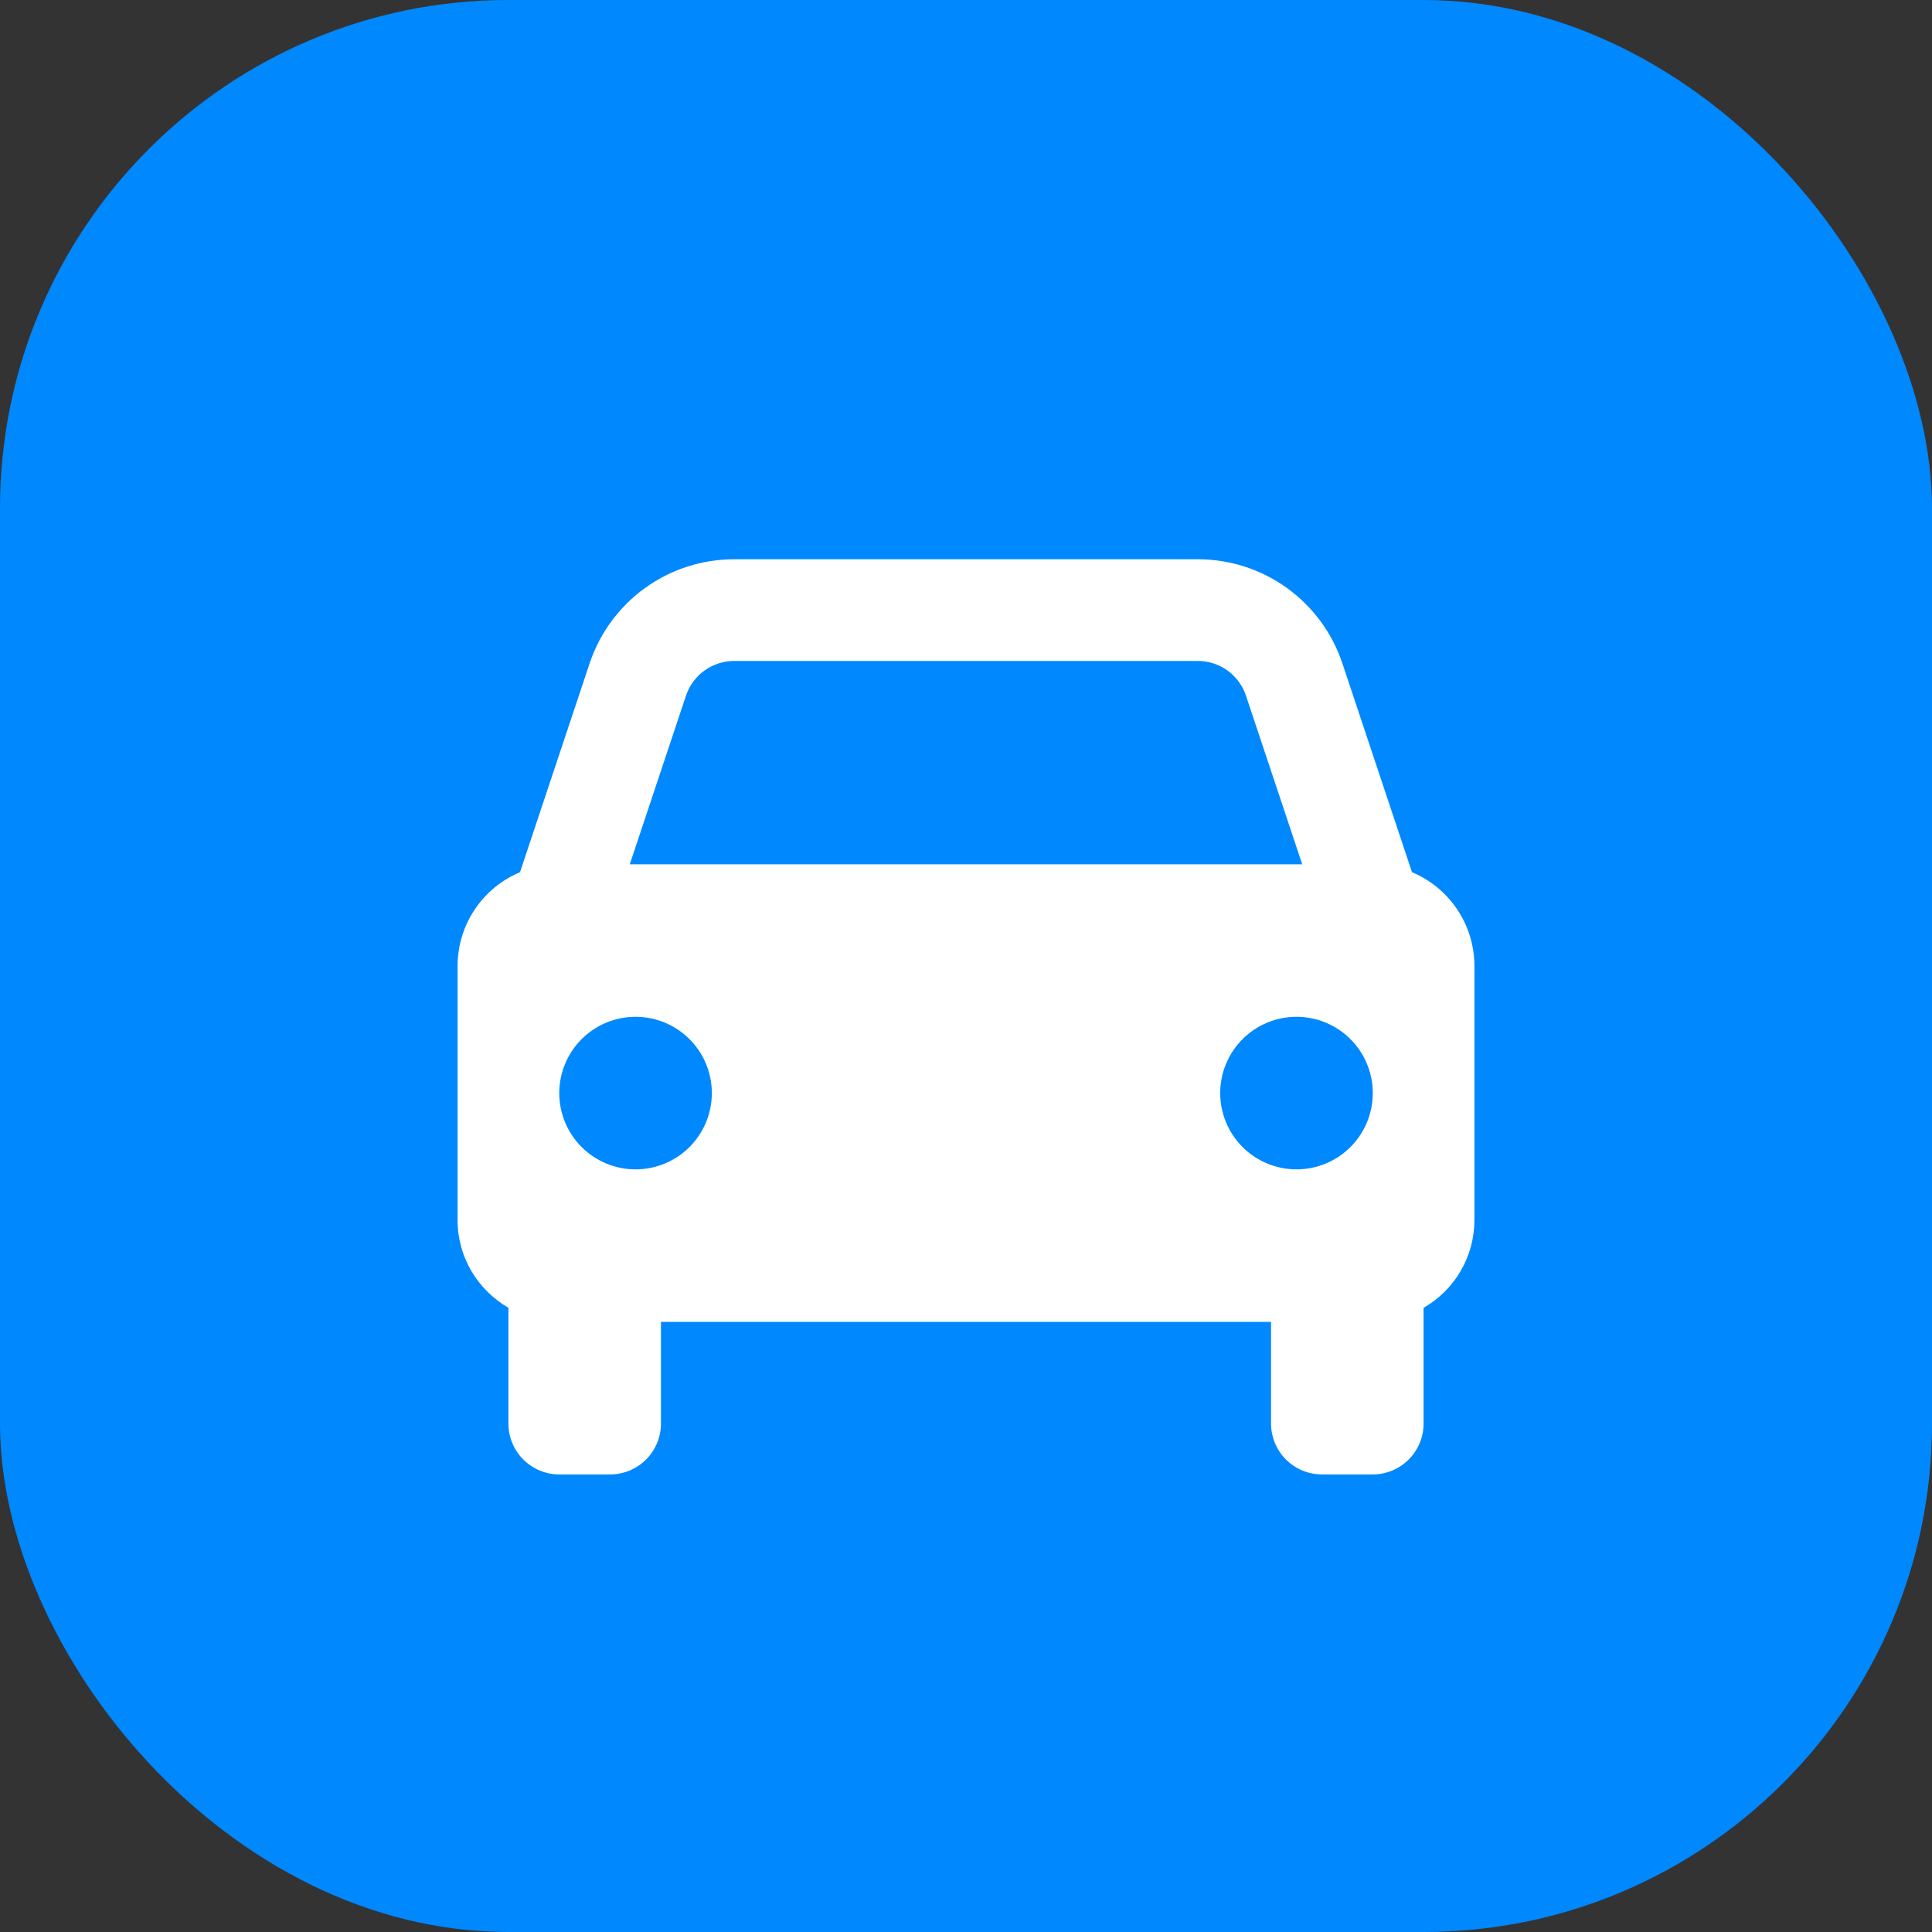 <?xml version="1.0" encoding="UTF-8"?> <svg xmlns="http://www.w3.org/2000/svg" width="180" height="180" viewBox="0 0 180 180" fill="none"><rect x="0" y="0" width="180" height="180" fill="#333333" stroke="none"/><rect width="180" height="180" rx="47.368" fill="#0088FF"></rect><path d="M131.552 81.261L125.072 61.821C124.132 58.99 122.323 56.528 119.904 54.784C117.485 53.04 114.578 52.103 111.595 52.105H68.405C65.422 52.103 62.515 53.04 60.096 54.784C57.676 56.528 55.868 58.99 54.928 61.821L48.448 81.261C46.725 81.982 45.254 83.196 44.219 84.751C43.184 86.306 42.632 88.132 42.632 90V113.684C42.632 117.18 44.545 120.202 47.368 121.846V132.632C47.368 133.888 47.867 135.093 48.756 135.981C49.644 136.87 50.849 137.369 52.105 137.369H56.842C58.098 137.369 59.303 136.87 60.192 135.981C61.08 135.093 61.579 133.888 61.579 132.632V123.158H118.421V132.632C118.421 133.888 118.92 135.093 119.808 135.981C120.697 136.87 121.902 137.369 123.158 137.369H127.895C129.151 137.369 130.356 136.87 131.244 135.981C132.133 135.093 132.632 133.888 132.632 132.632V121.846C134.069 121.022 135.263 119.833 136.095 118.401C136.926 116.968 137.366 115.341 137.368 113.684V90C137.368 88.132 136.816 86.306 135.781 84.751C134.746 83.196 133.275 81.982 131.552 81.261ZM68.405 61.579H111.591C113.632 61.579 115.442 62.877 116.086 64.819L121.325 80.526H58.675L63.91 64.819C64.224 63.876 64.827 63.055 65.634 62.473C66.441 61.892 67.41 61.579 68.405 61.579ZM59.211 108.948C58.277 108.947 57.353 108.763 56.491 108.406C55.629 108.048 54.845 107.524 54.185 106.864C53.526 106.204 53.002 105.42 52.645 104.558C52.288 103.695 52.105 102.771 52.105 101.838C52.106 100.904 52.29 99.98 52.647 99.118C53.005 98.256 53.529 97.472 54.189 96.812C54.849 96.153 55.633 95.629 56.495 95.272C57.358 94.915 58.282 94.732 59.215 94.732C61.1 94.733 62.908 95.482 64.24 96.816C65.573 98.149 66.321 99.957 66.32 101.842C66.32 103.727 65.57 105.535 64.237 106.867C62.904 108.2 61.096 108.948 59.211 108.948ZM120.789 108.948C119.856 108.947 118.932 108.763 118.07 108.406C117.207 108.048 116.424 107.524 115.764 106.864C115.105 106.204 114.581 105.42 114.224 104.558C113.867 103.695 113.684 102.771 113.684 101.838C113.685 100.904 113.869 99.98 114.226 99.118C114.584 98.256 115.107 97.472 115.768 96.812C116.428 96.153 117.212 95.629 118.074 95.272C118.937 94.915 119.861 94.732 120.794 94.732C122.679 94.733 124.487 95.482 125.819 96.816C127.152 98.149 127.9 99.957 127.899 101.842C127.899 103.727 127.149 105.535 125.816 106.867C124.483 108.2 122.675 108.948 120.789 108.948Z" fill="white"></path></svg> 